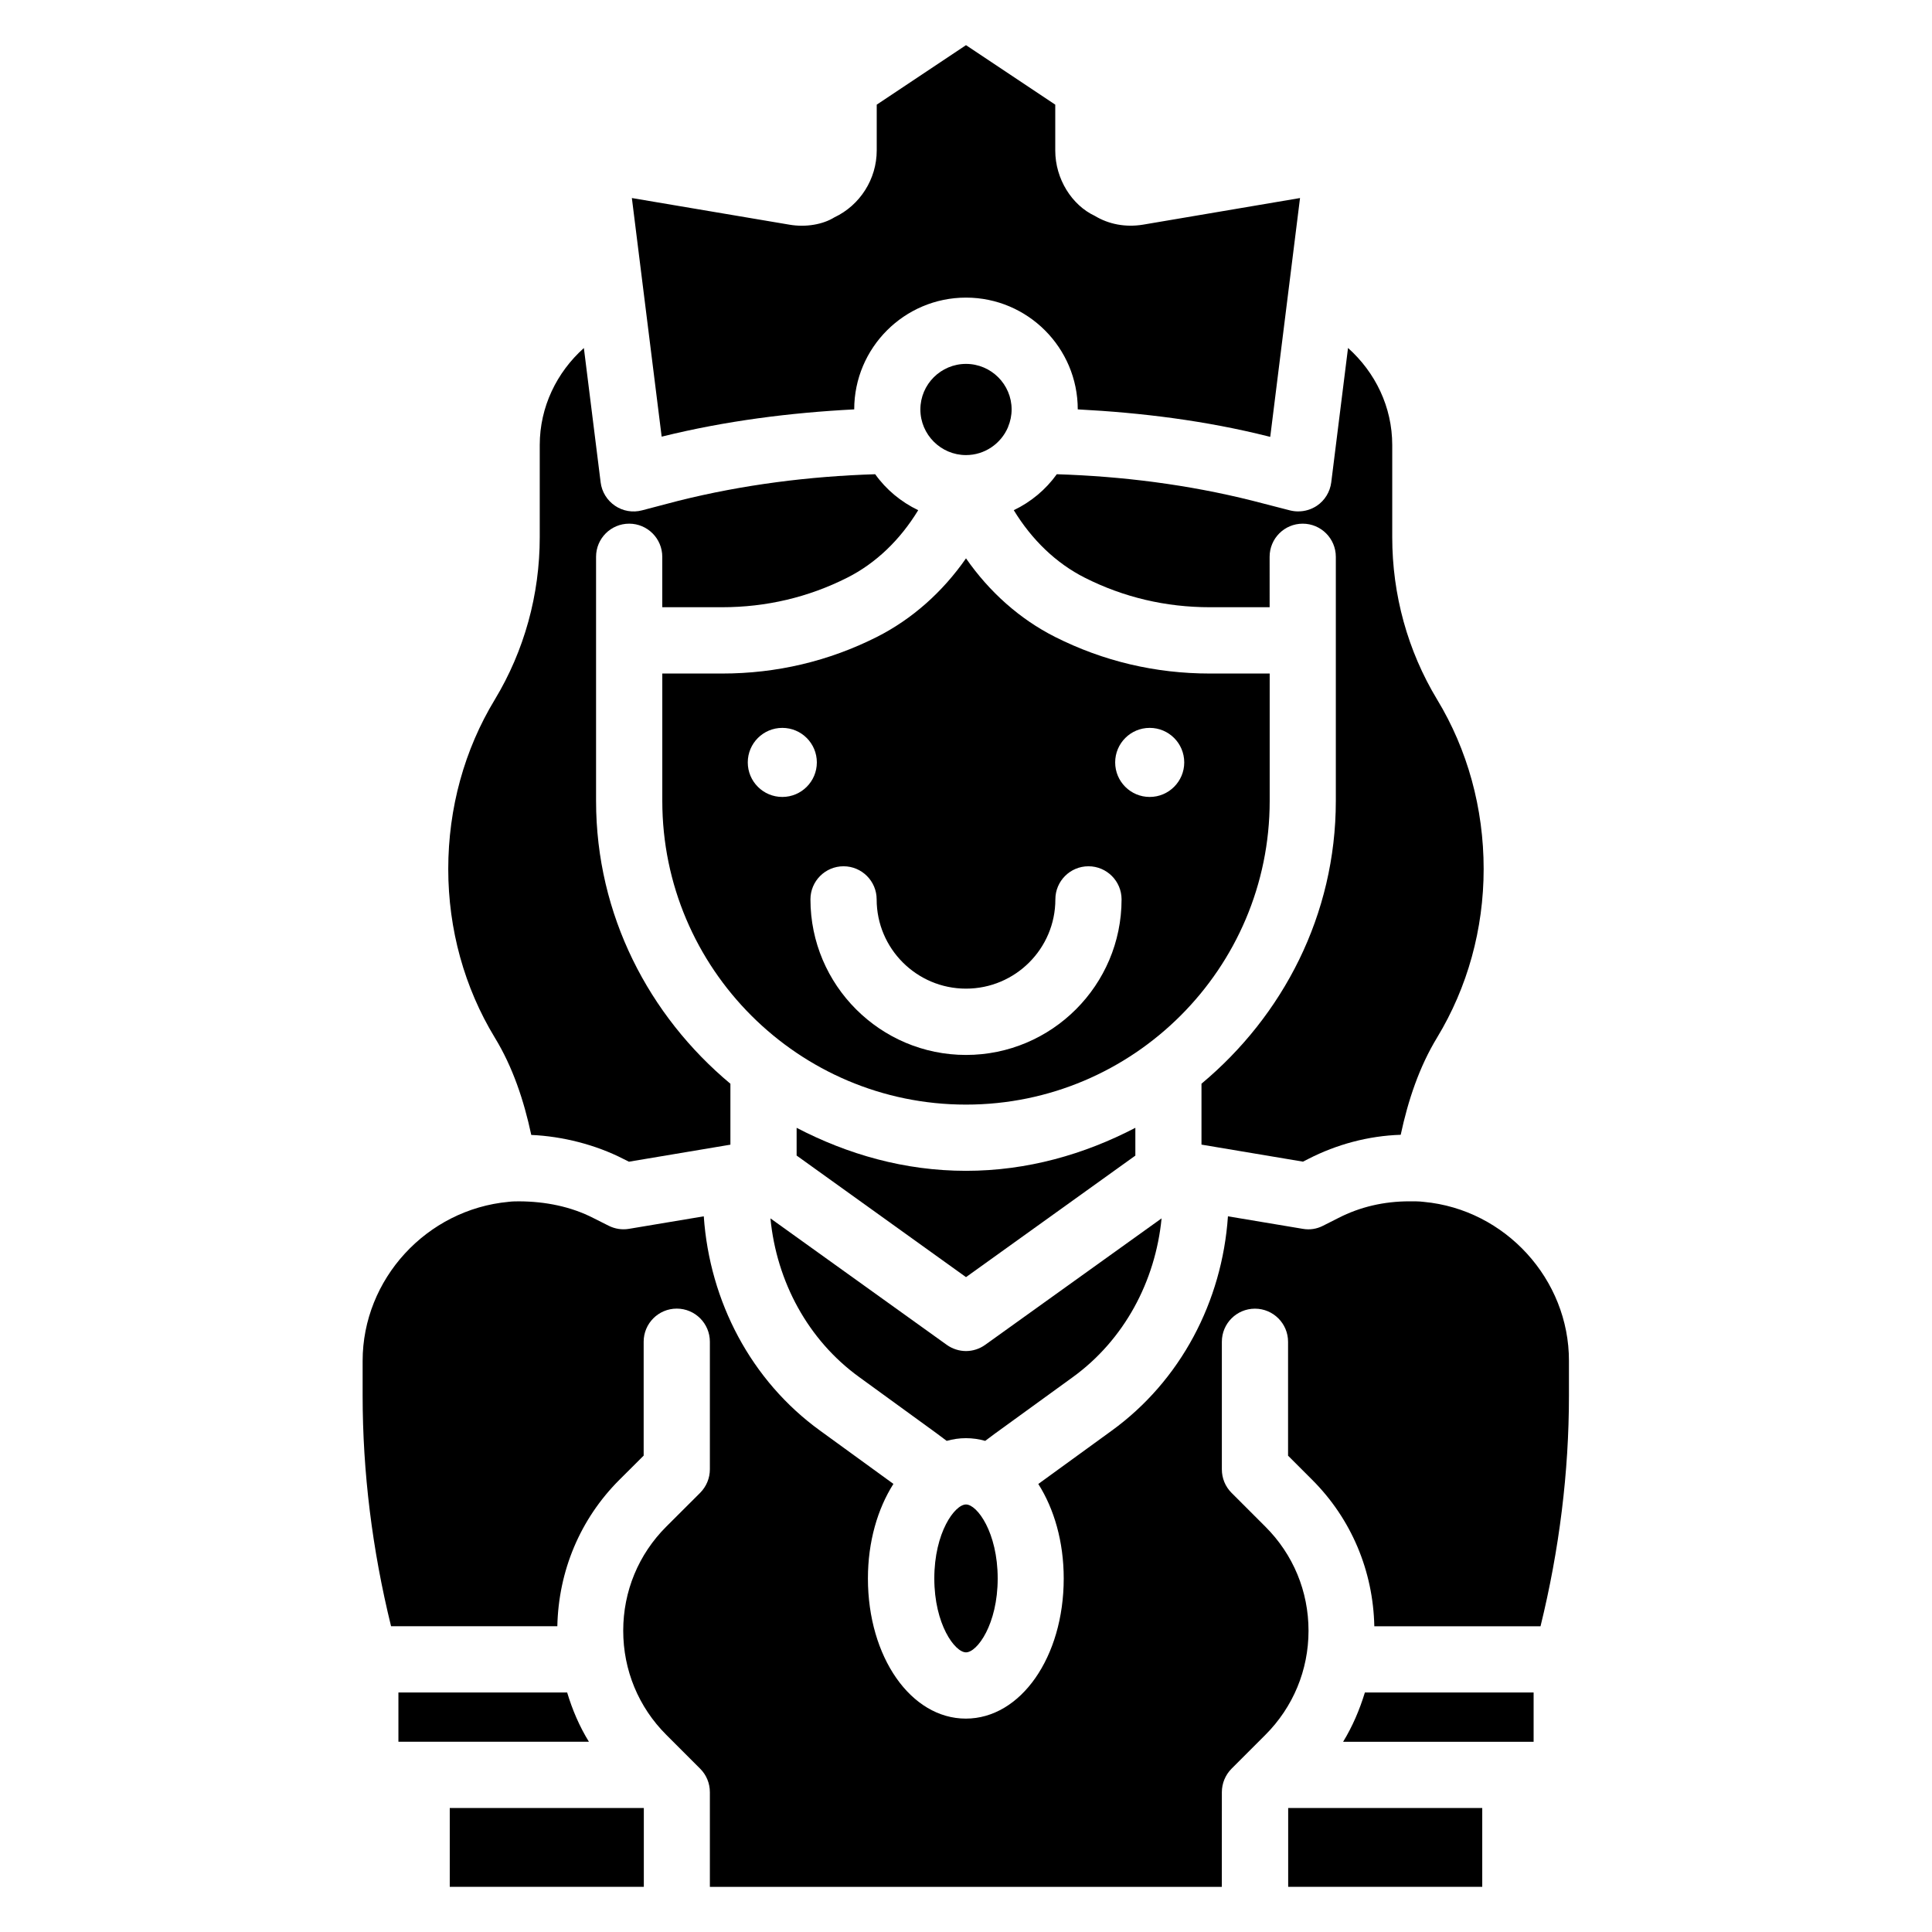 <?xml version="1.0" encoding="UTF-8"?>
<!-- Uploaded to: ICON Repo, www.iconrepo.com, Generator: ICON Repo Mixer Tools -->
<svg fill="#000000" width="800px" height="800px" version="1.1" viewBox="144 144 512 512" xmlns="http://www.w3.org/2000/svg">
 <g>
  <path d="m480.48 356.27v-33.777h-15.828c-14.484 0-28.297-3.273-41.082-9.719-9.297-4.703-17.359-11.863-23.57-20.805-6.215 8.941-14.297 16.102-23.574 20.805-12.766 6.445-26.598 9.719-41.062 9.719h-15.848v33.777c0 44.379 36.105 80.461 80.484 80.461 44.375 0 80.48-36.086 80.48-80.461zm-129.16-1.07c-5.059 0-9.152-4.094-9.152-9.152 0-5.059 4.094-9.152 9.152-9.152s9.152 4.094 9.152 9.152c0 5.035-4.09 9.152-9.152 9.152zm48.684 68.371c-22.734 0-41.227-18.516-41.227-41.227 0-4.848 3.926-8.773 8.773-8.773s8.773 3.945 8.773 8.773c0 13.059 10.621 23.656 23.68 23.656s23.68-10.602 23.68-23.656c0-4.848 3.926-8.773 8.773-8.773s8.773 3.945 8.773 8.773c0 22.73-18.492 41.227-41.227 41.227zm48.68-68.371c-5.059 0-9.152-4.094-9.152-9.152 0-5.059 4.094-9.152 9.152-9.152 5.059 0 9.152 4.094 9.152 9.152 0 5.035-4.094 9.152-9.152 9.152z"/>
  <path d="m400 264.6c4.977 0 9.277-3.043 11.125-7.367 0.02-0.043 0.02-0.105 0.043-0.148 0.586-1.406 0.922-2.961 0.922-4.578 0-6.656-5.438-12.07-12.09-12.07-6.656 0-12.09 5.414-12.09 12.07-0.004 6.656 5.434 12.094 12.09 12.094z"/>
  <path d="m319.47 259.69c16.898-4.176 33.945-6.32 50.906-7.199 0-16.332 13.289-29.621 29.621-29.621s29.621 13.289 29.621 29.621c16.984 0.883 33.965 3 50.59 7.18l0.418 0.105 7.894-63.293-41.605 7.055c-4.598 0.754-9.07-0.082-12.785-2.332-6.066-2.832-10.477-9.781-10.477-17.32v-12.152l-23.656-15.766-23.656 15.766v12.133c0 7.559-4.41 14.527-11.23 17.738-2.961 1.848-7.496 2.707-11.945 1.93l-41.715-7.051 7.894 63.227z"/>
  <path d="m284.79 444.77c8.25 0.355 17.086 2.582 24.496 6.402l1.387 0.691 26.891-4.512v-16.145c-21.559-17.988-35.602-44.715-35.602-74.941v-64.715c0-4.848 3.926-8.773 8.773-8.773 4.848 0 8.773 3.945 8.773 8.773v13.371h15.848c11.691 0 22.859-2.625 33.168-7.828 7.559-3.801 14.023-10.012 18.809-17.887-4.555-2.184-8.5-5.457-11.398-9.531-17.359 0.547-34.867 2.731-52.102 7.031l-9.695 2.543c-2.457 0.648-5.059 0.207-7.156-1.219-2.102-1.43-3.488-3.676-3.801-6.172l-4.449-35.625c-7.223 6.465-11.695 15.641-11.695 25.715v24.414c0 15.242-4.094 30.082-11.883 42.992-8.082 13.309-12.363 28.82-12.363 44.945 0 15.977 4.281 31.426 12.344 44.691 4.746 7.766 7.707 16.648 9.656 25.777z"/>
  <path d="m485.9 279.27-10.012-2.582c-16.984-4.262-34.426-6.465-51.828-7.012-2.918 4.074-6.844 7.348-11.398 9.531 4.785 7.852 11.23 14.066 18.809 17.887 10.309 5.207 21.477 7.828 33.168 7.828h15.828l-0.004-13.371c0-4.848 3.926-8.773 8.773-8.773s8.773 3.945 8.773 8.773v64.699c0 30.23-14.043 56.953-35.602 74.941v16.145l26.891 4.512 1.449-0.734c7.453-3.82 15.848-6.109 24.457-6.383 1.953-9.133 4.914-17.988 9.637-25.758 8.062-13.289 12.344-28.738 12.344-44.691 0-16.102-4.281-31.637-12.344-44.922-7.789-12.891-11.883-27.73-11.883-43.012v-24.398c0-10.098-4.473-19.25-11.715-25.734l-4.449 35.625c-0.316 2.5-1.699 4.766-3.777 6.172-1.469 0.988-3.191 1.512-4.934 1.512-0.715 0.02-1.469-0.086-2.184-0.254z"/>
  <path d="m451.83 466.88-46.727 33.504c-1.512 1.09-3.316 1.66-5.102 1.66s-3.59-0.566-5.121-1.66l-46.707-33.504c1.637 16.75 9.93 32.223 23.531 42.066l20.426 14.84c0.211 0.148 1.281 0.965 2.75 2.059 1.66-0.461 3.359-0.715 5.102-0.715 1.762 0 3.465 0.25 5.102 0.715 1.426-1.07 2.457-1.828 2.5-1.867l20.699-15.008c13.617-9.867 21.91-25.359 23.547-42.09z"/>
  <path d="m444.88 450.25v-7.367c-13.52 7.031-28.633 11.398-44.883 11.398-16.27 0-31.383-4.367-44.883-11.398v7.348l44.887 32.223z"/>
  <path d="m400 542.7c-2.961 0-8.398 7.43-8.398 19.605 0 12.133 5.438 19.586 8.398 19.586s8.398-7.43 8.398-19.586c-0.004-12.176-5.441-19.605-8.398-19.605z"/>
  <path d="m499.94 605.59h50.484v-13.059h-44.715c-1.402 4.578-3.269 8.965-5.769 13.059z"/>
  <path d="m521.33 462.51c-1.469-0.188-2.562-0.125-3.801-0.148-6.758 0-13.098 1.469-18.828 4.41l-4.074 2.059c-1.66 0.859-3.527 1.156-5.394 0.82l-19.816-3.316c-1.531 22.586-12.555 43.602-30.859 56.848l-19.398 14.086c4.176 6.57 6.738 15.262 6.738 25.043 0 20.824-11.398 37.137-25.945 37.137s-25.945-16.312-25.945-37.137c0-9.781 2.582-18.492 6.758-25.066l-19.398-14.086c-18.305-13.227-29.305-34.238-30.859-56.824l-19.816 3.316c-1.828 0.316-3.715 0.02-5.394-0.82l-4.008-2.016c-6.004-3.086-12.785-4.41-19.629-4.449-0.945 0-1.848 0-2.832 0.125-21.832 2.016-38.73 20.531-38.73 42.152v9.215c0 20.238 2.539 40.809 7.535 61.109h44.062c0.316-14.672 6.047-28.422 16.457-38.812l6.422-6.402v-30.188c0-4.848 3.926-8.773 8.773-8.773s8.773 3.945 8.773 8.773v33.816c0 2.332-0.922 4.555-2.562 6.215l-8.984 8.965c-7.367 7.348-11.418 17.152-11.418 27.582 0 10.453 4.051 20.258 11.418 27.605l4.219 4.219c0.148 0.148 0.293 0.293 0.441 0.441l4.324 4.324c1.66 1.66 2.562 3.883 2.562 6.215v25.086h135.67l0.012-25.09c0-2.332 0.922-4.555 2.562-6.215l4.305-4.305c0.148-0.168 0.316-0.316 0.461-0.461l4.199-4.199c7.367-7.367 11.441-17.172 11.441-27.605s-4.051-20.215-11.441-27.582l-8.965-8.965c-1.66-1.66-2.562-3.883-2.562-6.215v-33.816c0-4.848 3.926-8.773 8.773-8.773s8.773 3.945 8.773 8.773v30.188l6.402 6.402c10.391 10.391 16.145 24.141 16.457 38.812h44.043c4.996-20.34 7.535-40.891 7.535-61.109v-9.215c0.043-21.617-16.875-40.152-38.457-42.148z"/>
  <path d="m485.38 623.14h51.43v20.887h-51.43z"/>
  <path d="m263.19 623.14h51.43v20.887h-51.43z"/>
  <path d="m294.3 592.52h-44.715v13.059h50.484c-2.516-4.074-4.387-8.461-5.769-13.059z"/>
 </g>
</svg>